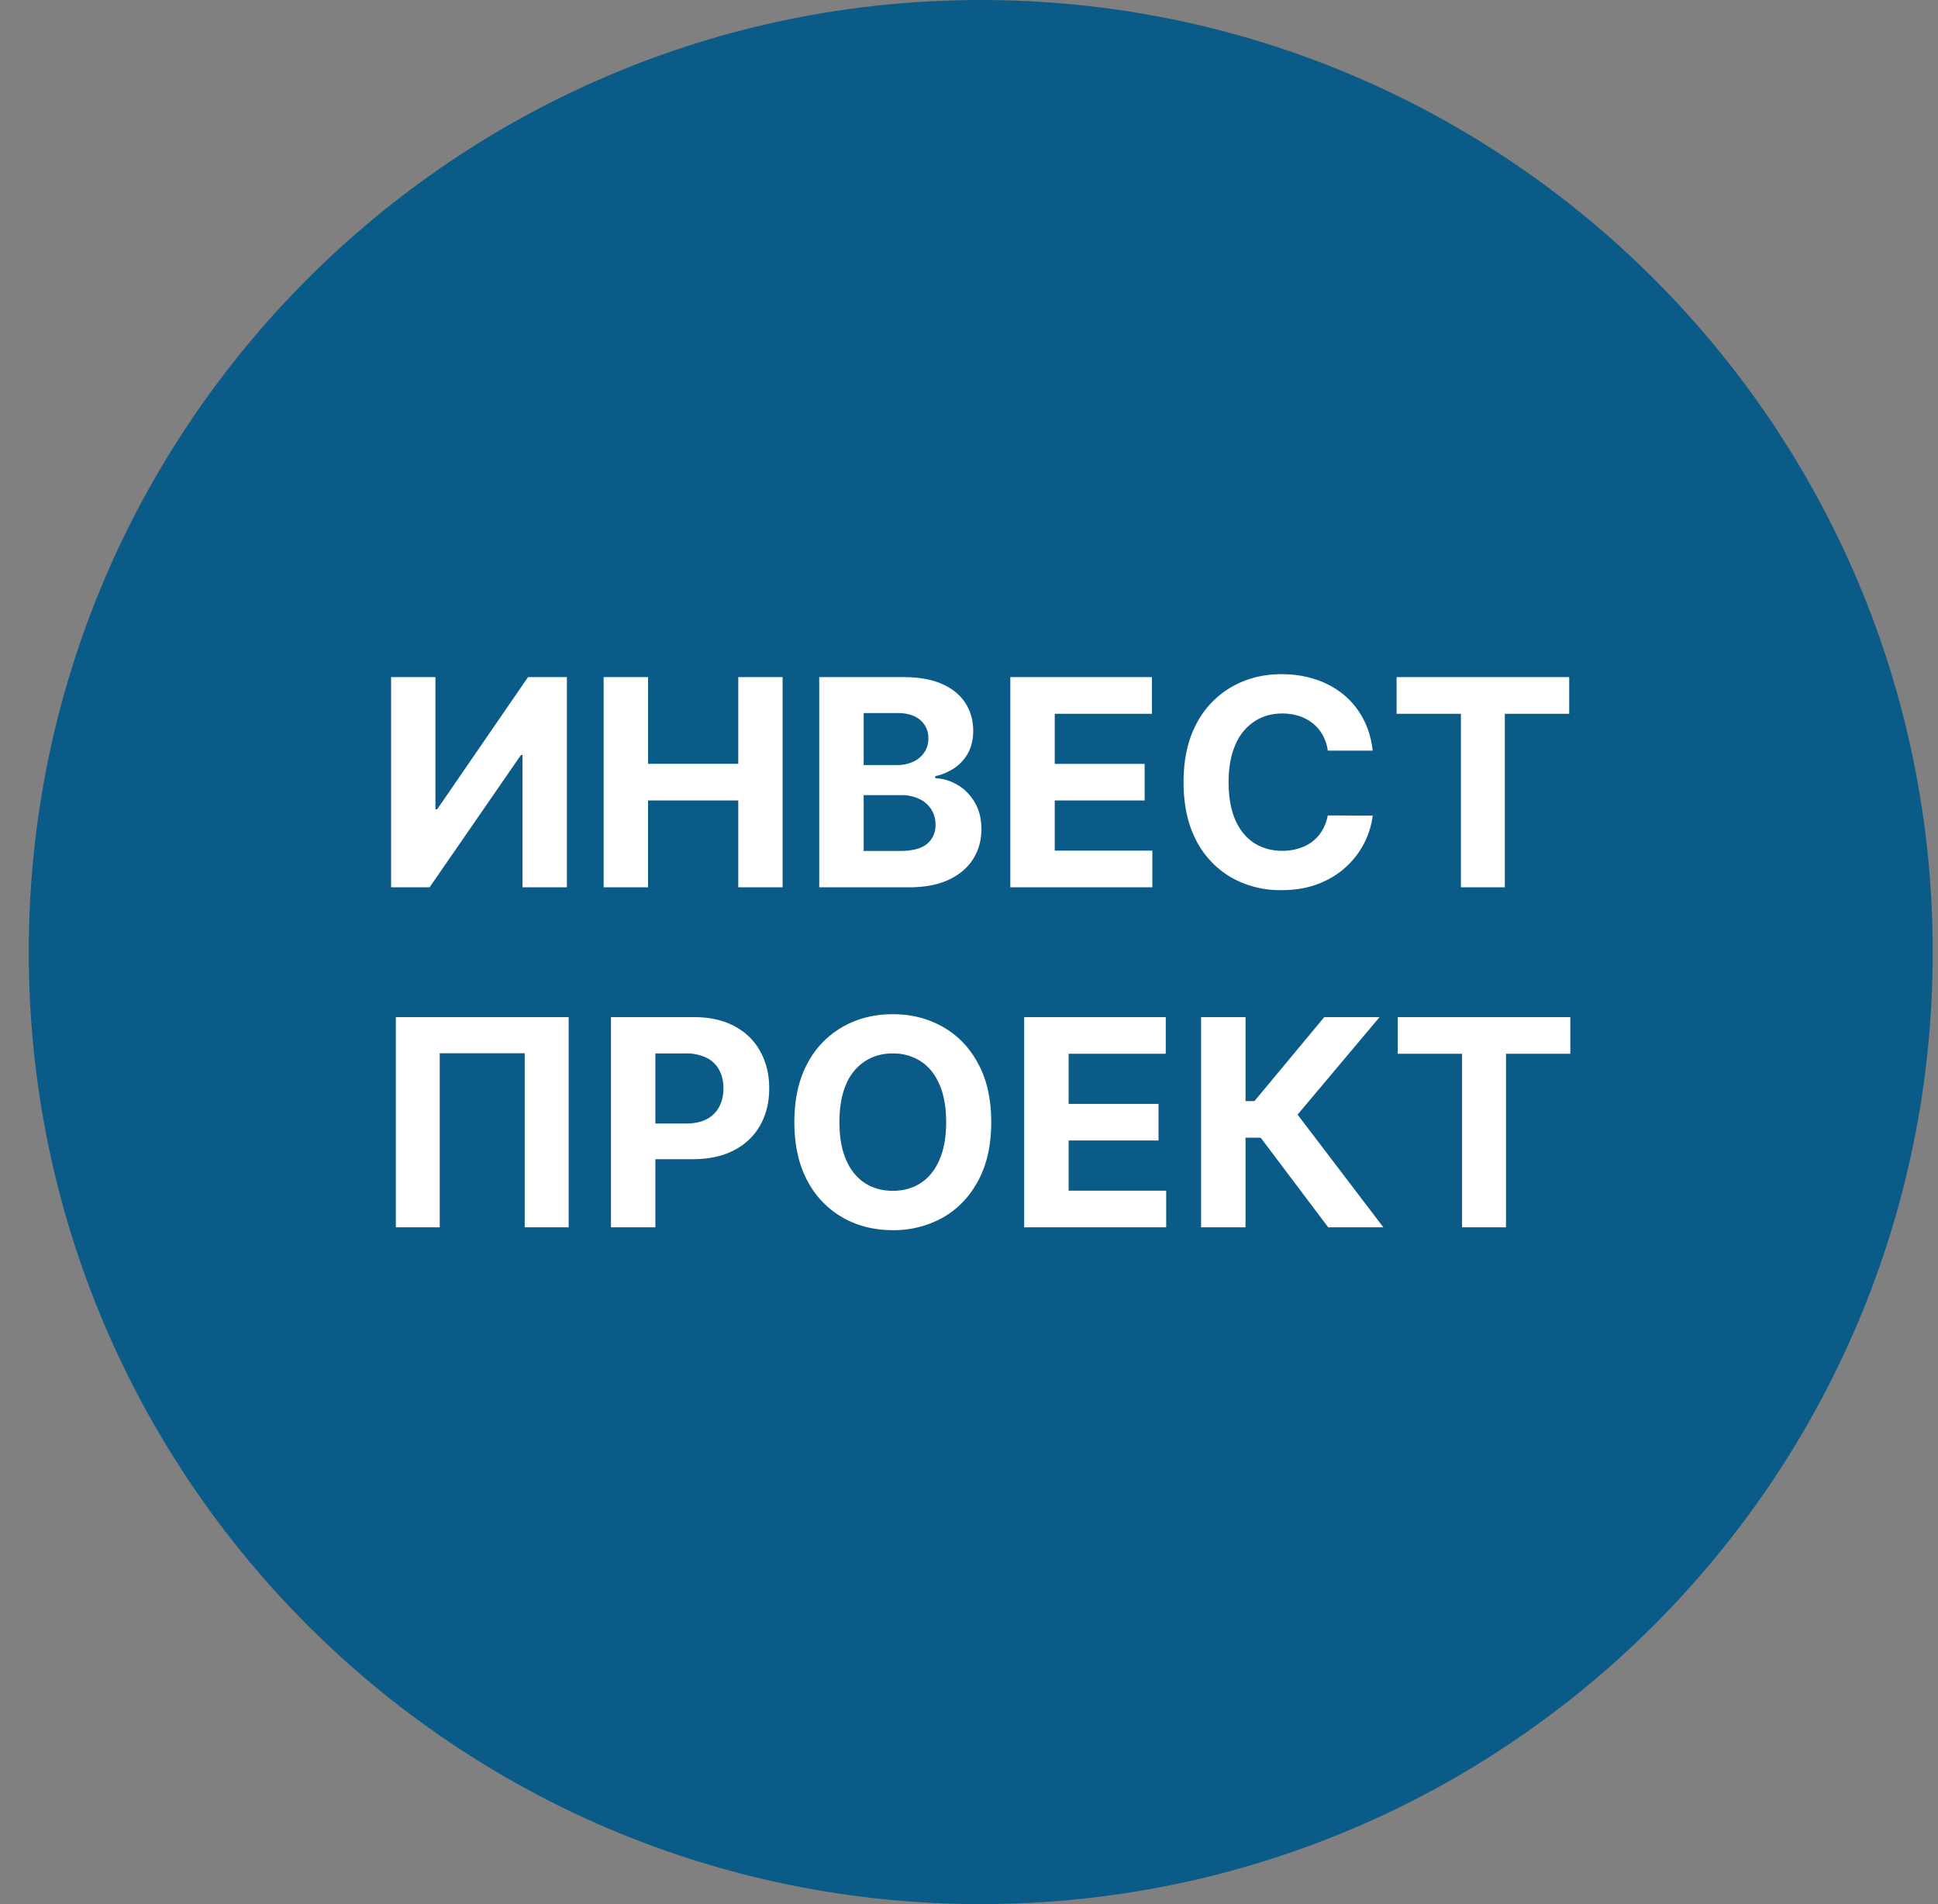 <svg xmlns="http://www.w3.org/2000/svg" width="57" height="56" fill="none" viewBox="0 0 57 56"><rect x="0" y="0" width="57" height="56" fill="#808080" stroke="none"/><g clip-path="url(#a)"><path fill="#0b5b88" d="M56.845 28c0-15.464-12.536-28-28-28s-28 12.536-28 28 12.536 28 28 28 28-12.536 28-28"/><path fill="#fff" d="M41.109 30.992v-1.078h5.077v1.078h-1.892v5.104h-1.292v-5.104zM39.066 36.096 37.08 33.46h-.447v2.635h-1.307v-6.182h1.307v2.47h.263l2.053-2.47h1.627l-2.412 2.868 2.523 3.314zM30.122 36.096v-6.182h4.165v1.078H31.43v1.473h2.644v1.077h-2.644v1.476h2.87v1.078zM29.154 33.004q0 1.01-.384 1.72-.38.71-1.038 1.084a2.94 2.94 0 0 1-1.473.371q-.825 0-1.48-.374a2.66 2.66 0 0 1-1.035-1.084q-.38-.71-.38-1.717 0-1.012.38-1.721a2.64 2.64 0 0 1 1.036-1.08q.655-.375 1.479-.375.818 0 1.473.374.659.372 1.038 1.081.384.71.384 1.72m-1.326 0q0-.655-.196-1.105-.193-.45-.546-.682a1.47 1.47 0 0 0-.827-.233 1.47 1.47 0 0 0-.827.233 1.5 1.5 0 0 0-.55.682q-.193.45-.193 1.105t.194 1.104q.195.45.549.683.353.231.827.232.473 0 .827-.233.353-.231.546-.682.196-.45.196-1.104M17.97 36.096v-6.182h2.438q.704 0 1.199.269.495.265.754.74.263.47.263 1.086 0 .615-.266 1.087a1.83 1.83 0 0 1-.77.733q-.5.263-1.213.263h-1.554v-1.048h1.343q.377 0 .622-.13a.86.86 0 0 0 .368-.365q.123-.236.124-.54 0-.307-.124-.537a.83.83 0 0 0-.368-.36 1.35 1.35 0 0 0-.628-.13h-.882v5.114zM16.725 29.914v6.182h-1.292v-5.12h-2.5v5.12h-1.291v-6.182zM41.076 20.992v-1.078h5.077v1.078H44.26v5.104h-1.292v-5.104zM40.374 22.077h-1.322a1.3 1.3 0 0 0-.148-.456 1.2 1.2 0 0 0-.287-.344 1.3 1.3 0 0 0-.404-.217 1.6 1.6 0 0 0-.492-.076q-.48 0-.836.239a1.52 1.52 0 0 0-.553.688q-.196.45-.196 1.093 0 .66.196 1.11.2.45.556.68.356.228.824.229.263 0 .486-.07.225-.069.401-.202.176-.135.29-.329.117-.194.163-.44l1.322.006a2.467 2.467 0 0 1-.803 1.524q-.34.308-.815.489-.471.178-1.065.178a2.9 2.9 0 0 1-1.48-.374 2.66 2.66 0 0 1-1.026-1.084q-.374-.71-.374-1.717 0-1.012.38-1.721a2.65 2.65 0 0 1 1.033-1.08q.651-.375 1.467-.375.537 0 .996.151.462.151.818.44.355.288.58.704.226.417.289.954M29.715 26.096v-6.182h4.165v1.078h-2.858v1.473h2.644v1.077h-2.644v1.476h2.87v1.078zM24.095 26.096v-6.182h2.476q.682 0 1.137.202.456.202.686.562.23.355.23.82-.001.363-.146.638a1.25 1.25 0 0 1-.398.446 1.6 1.6 0 0 1-.574.245v.06q.354.015.661.2.312.183.504.516.194.328.194.784 0 .492-.245.879-.241.383-.715.607-.474.222-1.168.223zm1.307-1.069h1.066q.546 0 .797-.208a.7.7 0 0 0 .25-.561.83.83 0 0 0-.123-.453.84.84 0 0 0-.354-.308 1.2 1.2 0 0 0-.54-.112h-1.096zm0-2.526h.97q.267 0 .476-.094a.8.8 0 0 0 .332-.271.7.7 0 0 0 .124-.42.68.68 0 0 0-.238-.54q-.235-.205-.67-.205h-.994zM17.754 26.096v-6.182h1.307v2.55h2.653v-2.55h1.304v6.182h-1.304v-2.554H19.06v2.554zM11.503 19.914h1.304v3.888h.051l2.672-3.888h1.144v6.182h-1.307v-3.89h-.046l-2.686 3.89h-1.132z"/></g><defs><clipPath id="a"><path fill="#fff" d="M.845 0h56v56h-56z"/></clipPath></defs></svg>